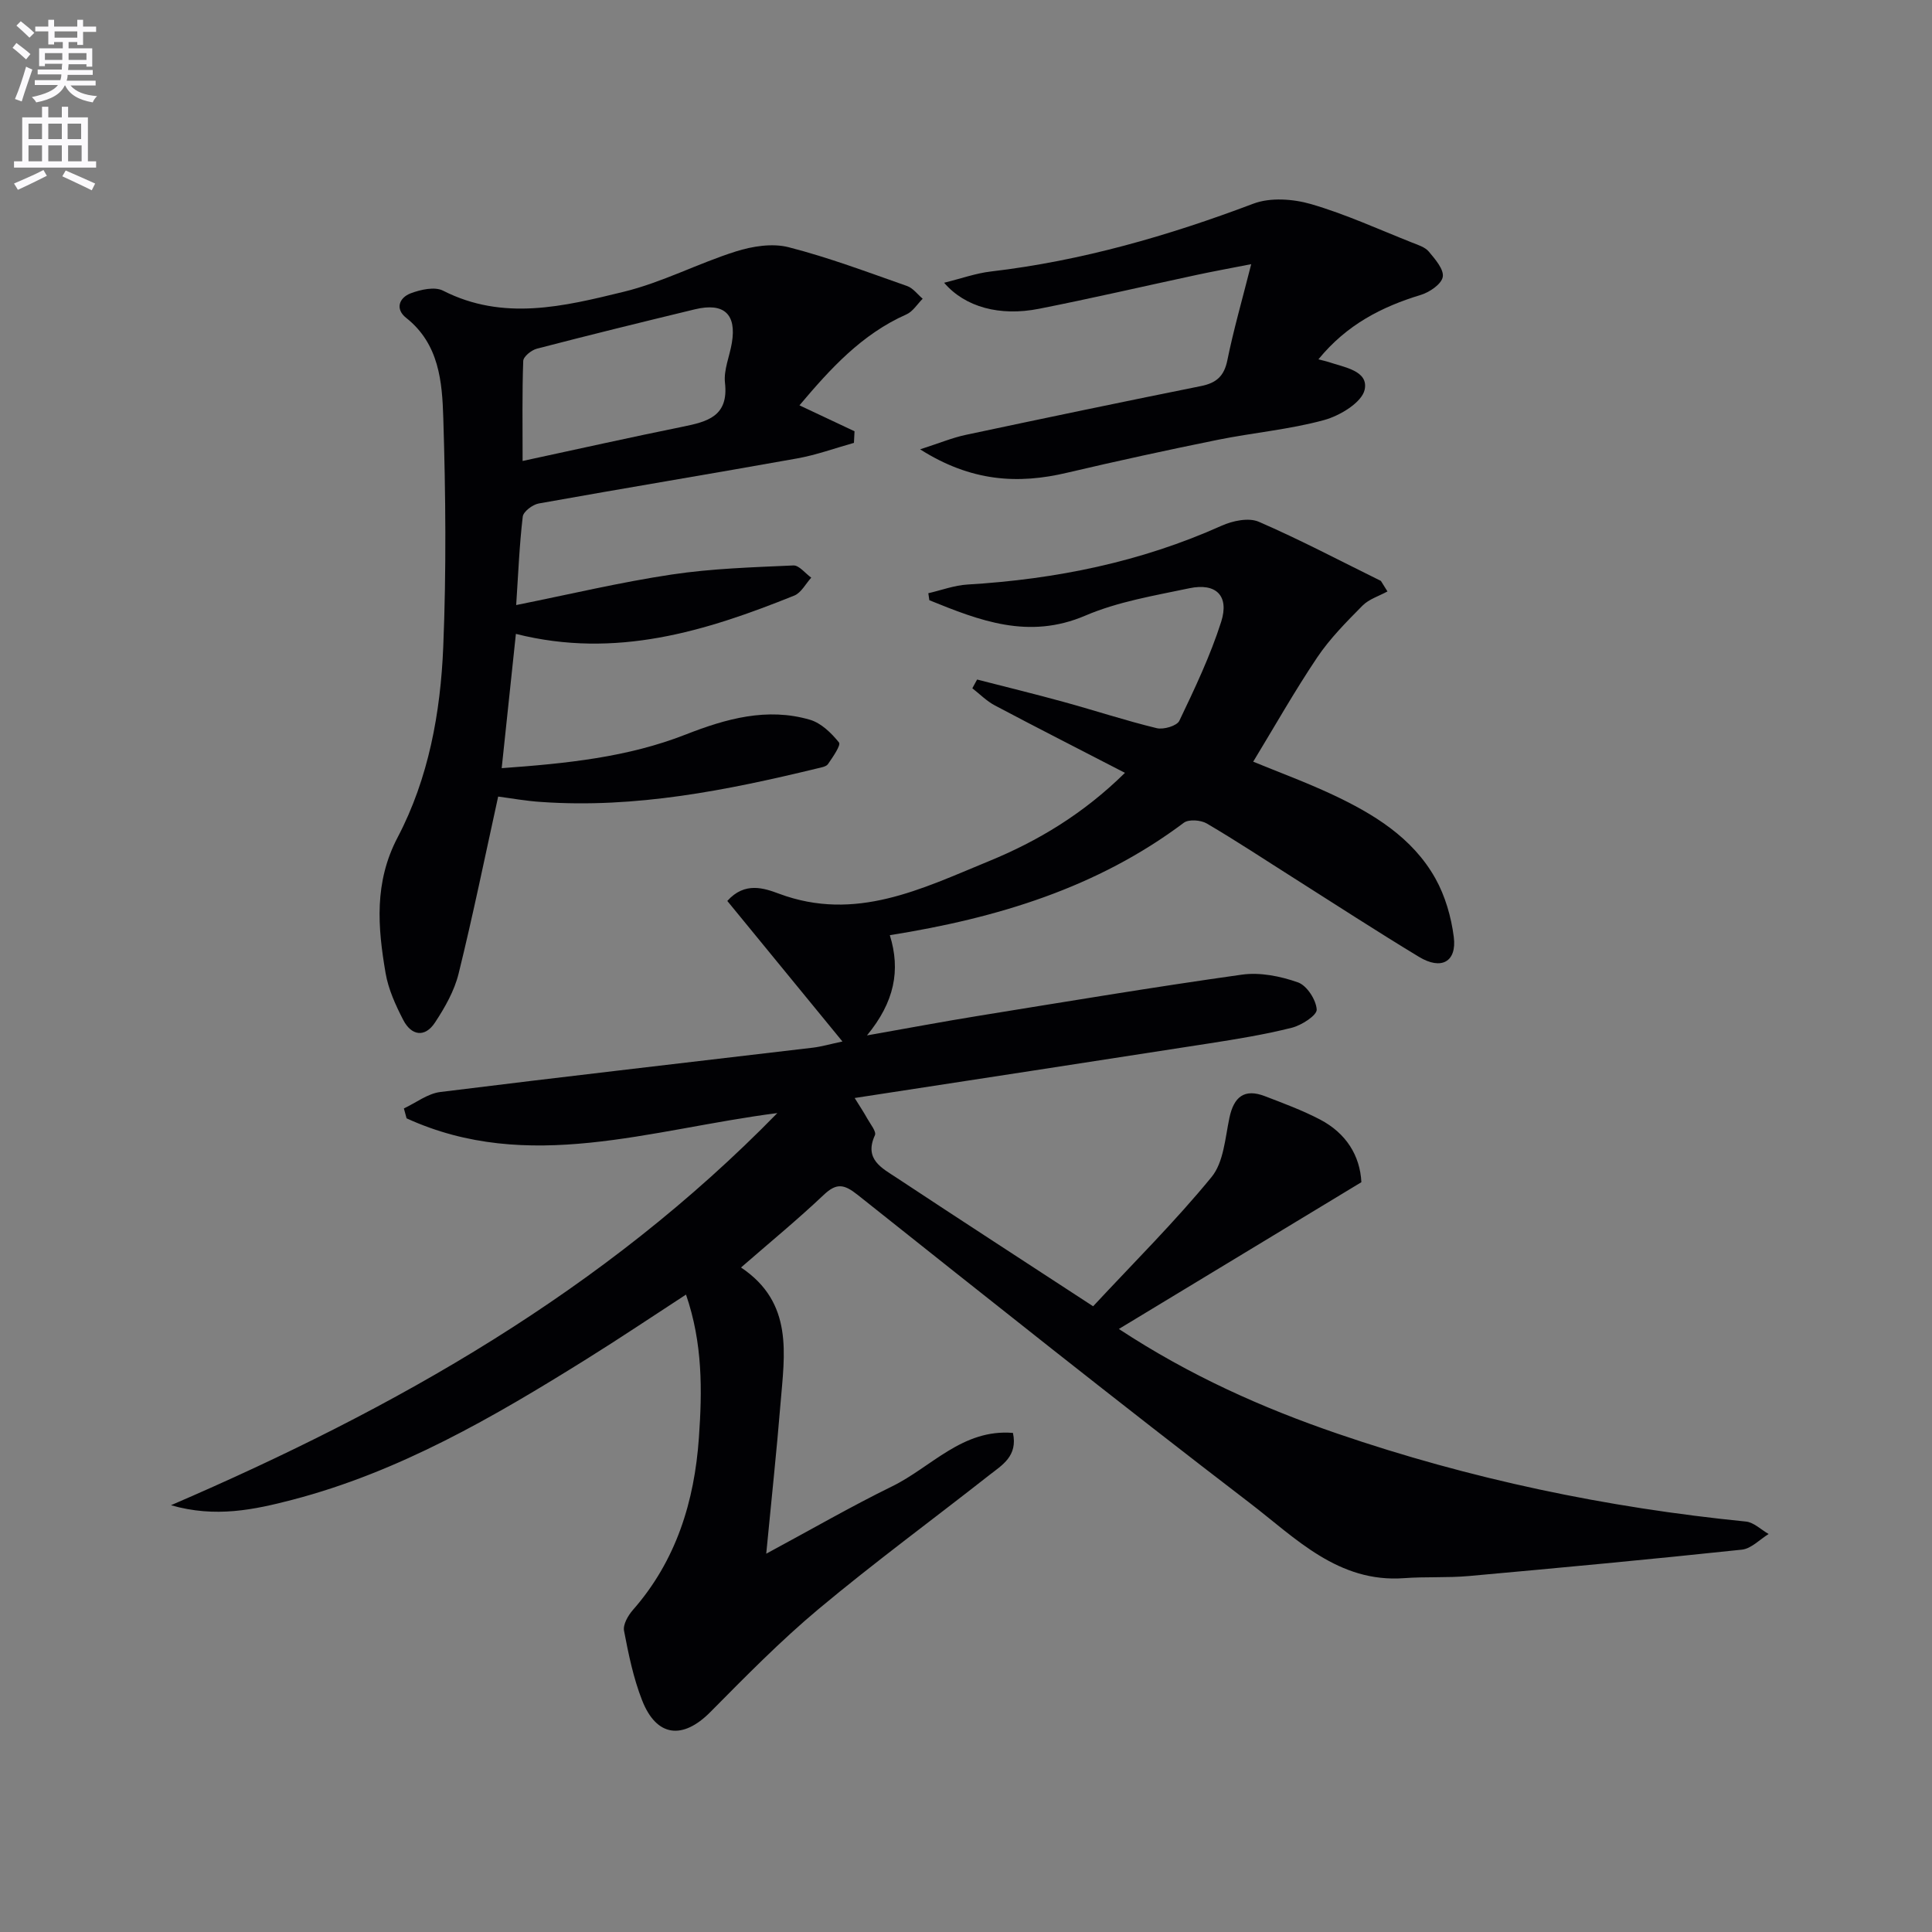 <svg enable-background="new 0 0 400 400" viewBox="0 0 400 400" xmlns="http://www.w3.org/2000/svg"><rect x="0" y="0" width="400" height="400" fill="#808080" stroke="none"/><path d="m2.6 9.9.8-1c.9.7 1.9 1.4 2.9 2.3l-.9 1.1c-1.1-1-2-1.8-2.8-2.4zm.5 10.6c.9-2.1 1.6-4.3 2.3-6.7.4.2.8.4 1.3.6-.7 2.1-1.5 4.3-2.2 6.6zm.3-15.2.9-.9c1 .8 2 1.6 2.8 2.4l-1 1c-.9-.9-1.8-1.7-2.7-2.5zm12.6-1.2h1.2v1.4h2.7v1.1h-2.7v2.7h-1.2v-.6h-1.8v1.3h4.9v3.8h-1.2v-.5h-3.7c0 .4-.1.9-.1 1.2h5.1v1h-5.2c0 .5-.1.9-.2 1.2h6v1h-5.2c1.1 1.3 2.9 2 5.5 2.2-.4.4-.7.8-.9 1.3-2.9-.5-4.8-1.6-5.7-3.5h-.1c-.8 1.7-2.7 2.9-5.9 3.5-.2-.4-.6-.8-.9-1.1 2.8-.6 4.6-1.4 5.4-2.5h-4.8v-1h5.3c.1-.3.2-.7.2-1.2h-4.9v-1h5c0-.4 0-.8.1-1.2h-3.6v.5h-1.2v-3.7h4.9v-1.3h-1.8v.5h-1.2v-2.7h-2.7v-1h2.7v-1.4h1.2v1.4h4.8zm-6.7 8.3h3.6c0-.4 0-.9 0-1.4h-3.6zm1.9-4.6h4.8v-1.3h-4.7v1.3zm6.7 3.2h-3.7v1.4h3.7z" fill="#fbfafc"/><path d="m8.7 22.1h1.3v2.2h2.8v-2.2h1.3v2.2h4.1v9.1h1.7v1.3h-17v-1.3h1.7v-9.1h4.1zm.3 13.1.7 1.2c-1.8.9-3.8 1.9-6 2.9-.2-.4-.5-.8-.8-1.3 2.3-1 4.4-1.9 6.1-2.8zm-3.1-6.4h2.8v-3.2h-2.8zm0 4.6h2.8v-3.3h-2.8zm4.1-4.6h2.8v-3.2h-2.8zm0 4.6h2.8v-3.3h-2.8zm3.6 1.9c2.1.9 4.1 1.8 6.1 2.7l-.7 1.4c-2.2-1.1-4.2-2-6.1-2.9zm3.2-9.7h-2.8v3.2h2.8zm-2.7 7.8h2.8v-3.3h-2.8z" fill="#fbfafc"/><g fill="#010104"><path d="m160.94 230.45c-26.32 3.37-51.55 12.62-76.76 1.09-.19-.68-.37-1.37-.56-2.05 2.5-1.17 4.91-3.07 7.52-3.4 25.7-3.2 51.43-6.13 77.15-9.18 1.77-.21 3.49-.72 6.13-1.28-8.24-10.06-16.06-19.6-23.84-29.1 3.62-4.05 7.64-2.64 10.73-1.49 15.82 5.89 29.5-1.03 43.35-6.71 10.19-4.18 19.57-9.78 28.25-18.32-9.35-4.83-18.18-9.32-26.94-13.96-1.7-.9-3.12-2.35-4.66-3.55.33-.6.66-1.21.99-1.81 6.01 1.55 12.03 3.01 18.01 4.66 6.41 1.76 12.73 3.85 19.18 5.41 1.41.34 4.17-.47 4.68-1.53 3.2-6.69 6.41-13.45 8.66-20.49 1.72-5.4-1.06-8.11-6.58-6.95-7.26 1.53-14.78 2.77-21.53 5.66-11.77 5.04-21.92 1.03-32.31-3.18-.07-.48-.14-.97-.21-1.45 2.7-.62 5.38-1.64 8.12-1.8 18.24-1.09 35.85-4.65 52.61-12.18 2.27-1.02 5.59-1.72 7.67-.82 8.59 3.72 16.89 8.11 25.3 12.25.45.73.9 1.45 1.36 2.18-1.75.96-3.84 1.59-5.18 2.95-3.33 3.37-6.73 6.79-9.36 10.7-4.69 6.98-8.84 14.33-13.26 21.6 5.14 2.11 10.86 4.22 16.36 6.79 8.53 4 16.59 8.89 21.35 17.36 2.04 3.64 3.29 7.98 3.82 12.14.65 5.15-2.58 6.92-7.2 4.12-8.68-5.25-17.18-10.78-25.75-16.21-6.04-3.82-12.01-7.78-18.18-11.4-1.24-.73-3.74-.92-4.76-.16-17.92 13.45-38.57 19.73-60.87 23.28 2.26 7.28.96 13.84-4.73 20.75 8.61-1.52 15.8-2.87 23.02-4.04 18.19-2.94 36.36-5.98 54.6-8.54 3.76-.53 7.97.32 11.61 1.6 1.84.65 3.75 3.6 3.88 5.62.08 1.19-3.12 3.26-5.14 3.77-5.61 1.41-11.36 2.35-17.09 3.24-24.26 3.78-48.54 7.48-73.43 11.31.99 1.6 1.86 2.9 2.62 4.27.63 1.13 1.92 2.69 1.57 3.44-2.29 5 1.47 6.8 4.49 8.8 13.31 8.8 26.69 17.47 40.69 26.61 8.49-9.13 16.98-17.55 24.52-26.76 2.51-3.06 2.81-8.06 3.7-12.27.92-4.34 3.09-6.1 7.34-4.47 3.86 1.48 7.77 2.93 11.43 4.84 5.4 2.83 8.27 7.47 8.55 12.97-16.78 10.16-33.2 20.09-50.21 30.39 14.72 9.67 29.7 16.34 45.29 21.68 27.45 9.4 55.66 15.31 84.53 18.19 1.64.16 3.14 1.69 4.71 2.58-1.84 1.12-3.6 3.04-5.55 3.24-18.82 2-37.67 3.76-56.52 5.46-4.45.4-8.95.11-13.41.44-13.64 1-22.46-8.29-31.88-15.51-27.35-20.95-54.3-42.42-81.27-63.86-2.79-2.21-4.35-2.5-7.01.02-5.41 5.12-11.17 9.85-17.12 15.03 10.93 7.31 9.01 17.97 8.17 28.25-.79 9.74-1.84 19.46-2.95 31.01 9.59-5.17 17.69-9.85 26.07-13.95 8.1-3.96 14.55-11.93 25.01-11.06 1.04 4.81-2.25 6.66-4.89 8.73-11.77 9.25-23.86 18.13-35.35 27.73-7.89 6.6-15.14 13.99-22.4 21.32-5.72 5.78-11.15 5.2-14.14-2.42-1.8-4.59-2.81-9.52-3.74-14.39-.25-1.3.84-3.18 1.84-4.32 8.97-10.21 12.74-22.49 13.66-35.65.69-9.74.8-19.58-2.67-29.64-7.09 4.61-13.78 9.11-20.62 13.37-19.22 11.99-38.77 23.36-60.93 29.13-7.85 2.04-15.87 3.76-25.08 1.11 46.66-20.1 89.6-44.39 125.54-81.19z"/><path d="m103.14 164.92c-2.74 12.47-5.22 24.62-8.19 36.65-.88 3.58-2.84 7.03-4.9 10.15-2.11 3.2-4.91 2.67-6.57-.56-1.58-3.06-3.08-6.35-3.65-9.7-1.63-9.51-2.4-18.77 2.5-28.1 6.4-12.19 8.88-25.8 9.44-39.45.65-15.76.5-31.57.01-47.34-.23-7.51-.85-15.36-7.69-20.76-2.34-1.85-1.44-4.19.96-5.09 2.05-.77 4.96-1.42 6.68-.54 12.49 6.36 25.05 3.24 37.36.24 7.96-1.93 15.41-5.88 23.26-8.36 3.42-1.08 7.54-1.74 10.91-.88 8.33 2.13 16.42 5.19 24.55 8.04 1.23.43 2.16 1.73 3.22 2.63-1.11 1.11-2.03 2.65-3.36 3.24-9.29 4.11-15.81 11.32-22.15 18.83 4.02 1.89 7.71 3.63 11.4 5.37-.04.8-.08 1.6-.12 2.4-3.93 1.1-7.81 2.52-11.81 3.23-17.8 3.19-35.65 6.13-53.45 9.32-1.27.23-3.18 1.67-3.31 2.72-.7 5.91-.93 11.87-1.36 18.31 11.11-2.23 21.58-4.73 32.19-6.32 8.31-1.25 16.79-1.5 25.2-1.88 1.19-.05 2.46 1.64 3.7 2.53-1.16 1.27-2.08 3.13-3.52 3.71-18.32 7.37-36.91 13.16-57.63 7.93-.97 9.21-1.92 18.17-2.94 27.8 13.46-.97 26.07-2.25 38.11-6.97 8.29-3.25 16.82-5.66 25.72-3.05 2.31.68 4.44 2.75 6 4.7.45.56-1.29 3.04-2.27 4.47-.38.55-1.44.71-2.22.9-18.77 4.55-37.64 8.31-57.12 6.95-3.11-.19-6.2-.76-8.95-1.12zm5.06-69.48c11.51-2.48 22.29-4.89 33.12-7.09 5.12-1.04 9.57-2.13 8.78-9.09-.3-2.66.96-5.49 1.42-8.25 1.01-5.97-1.62-8.42-7.65-6.97-10.92 2.64-21.84 5.32-32.71 8.15-1.13.29-2.8 1.63-2.83 2.54-.24 6.6-.13 13.21-.13 20.71z"/><path d="m190.5 93.03c4.01-1.29 6.67-2.4 9.43-2.99 16.23-3.45 32.47-6.84 48.73-10.11 3.17-.64 4.78-2.04 5.45-5.34 1.26-6.21 3.02-12.32 4.94-19.9-5.02.98-8.2 1.56-11.35 2.24-10.86 2.33-21.69 4.85-32.59 7-8.1 1.6-15.3-.33-19.64-5.39 3.57-.88 6.58-1.97 9.68-2.33 18.77-2.2 36.71-7.38 54.34-14.04 3.51-1.33 8.24-.99 11.96.09 7.14 2.08 13.98 5.22 20.92 7.97 1.22.48 2.67.93 3.45 1.86 1.3 1.56 3.15 3.67 2.89 5.23-.25 1.49-2.72 3.18-4.53 3.73-8.11 2.47-15.34 6.15-21.22 13.35 1.03.27 1.58.37 2.11.55 3.25 1.11 8.3 1.8 7.47 5.72-.56 2.64-5.13 5.41-8.41 6.3-7.17 1.96-14.69 2.61-22.01 4.09-10.41 2.11-20.79 4.37-31.13 6.8-10.25 2.44-19.95 1.86-30.49-4.83z"/></g></svg>